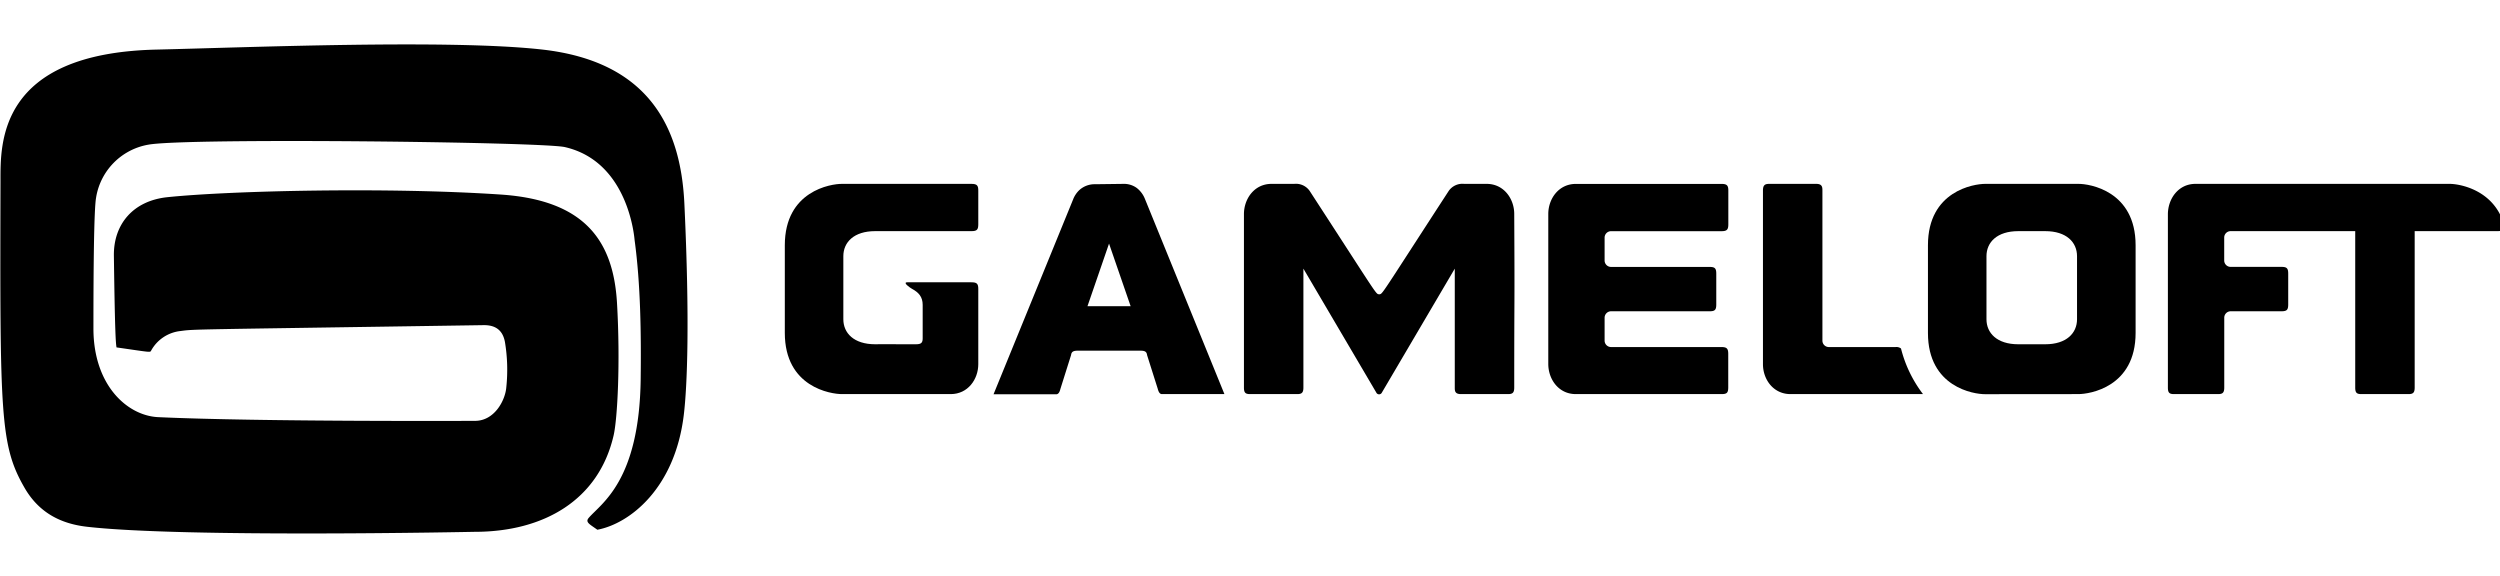 <?xml version="1.0" encoding="UTF-8"?>
<svg xmlns="http://www.w3.org/2000/svg" width="566.87" height="130.71" viewBox="0 0 149.98 34.583" class="com-footer__logo">
  <g transform="translate(70.456 83.815)">
    <g transform="matrix(.265 0 0 .265 -83.057 -93.761)" fill="currentColor">
      <path d="m53.08 147.92c3.2 5.57 8.08 8.18 14.21 8.87 22 2.51 87.63 1.14 87.73 1.14 15.57 0 28.07-7.13 31.45-21.86 0.86-3.75 1.54-16.46 0.76-29.94-0.82-14-7.2-23.25-26.24-24.55-25.29-1.71-61.06-0.9-75.53 0.59-7.73 0.8-12.23 6.08-12.13 13.28 0.23 17.16 0.42 19.8 0.6 20.73 7.68 1.1 7.59 1.17 7.82 0.75a8.64 8.64 0 0 1 6.69-4.46c3.26-0.43 0.8-0.3 68.7-1.33 2.65 0 4.23 1.2 4.72 3.81a38.25 38.25 0 0 1 0.31 10.25c-0.22 2.91-2.62 7.55-7 7.61-0.1 0-48.64 0.23-71.8-0.84-7-0.32-14.67-7.22-14.67-20.06 0-5.45 0-23 0.46-28.45a14.49 14.49 0 0 1 12-13.18c8.64-1.57 89.15-0.62 94.26 0.55 14.53 3.32 15.75 20.73 15.8 21.1 1.36 10 1.49 21.28 1.37 31.47-0.3 23-8.89 28.05-11.76 31.37-0.86 1 0.25 1.46 1.95 2.69 7.22-1.35 17.55-9.25 19.57-26 0.78-6.47 1.38-21.28 0.13-47.85-0.81-17.25-8.06-32.11-32.1-34.85-20.85-2.37-66.77-0.48-87.39 0-36 0.82-35.32 21.37-35.33 29.74-0.14 52.99-0.09 59.85 5.42 69.42z"></path>
      <path d="m301.82 79.16a4.92 4.92 0 0 1 3.08 0.93 5.88 5.88 0 0 1 1.84 2.46l18 44.2h-14.25c-0.43-0.09-0.66-0.5-0.85-1.22l-2.41-7.61c-0.1-0.82-0.55-1-1.57-1h-14.07c-1 0-1.47 0.19-1.57 1l-2.41 7.65c-0.18 0.72-0.41 1.13-0.85 1.22h-14.29l18.05-44.2a5.82 5.82 0 0 1 1.35-2 5.12 5.12 0 0 1 3.61-1.35zm-8.08 27.69h9.77l-4.89-14.17z"></path>
      <path d="m254.91 115.47c1.26 0 1.56-0.37 1.52-1.57v-7.34c0-1.81-0.88-2.81-2.43-3.65-0.42-0.22-2.2-1.47-1.06-1.47h14.51c1.2 0 1.58 0.28 1.57 1.53v17c0 3.44-2.36 6.78-6.23 6.78h-24.64c-2.49 0-12.93-1.55-12.93-13.85v-19.85c0-12.3 10.44-13.91 12.93-13.89h29.34c1.26 0 1.55 0.39 1.53 1.59v7.54c0 1.2-0.27 1.57-1.53 1.57h-21.82c-4.82 0-7.2 2.53-7.2 5.66v14.29c0 3.12 2.38 5.66 7.2 5.66 0.46 0-0.55-0.03 9.24 0z"></path>
      <path d="m504.45 115.47c-4.81 0-7.19-2.54-7.19-5.66v-14.29c0-3.13 2.38-5.66 7.2-5.66h6.11c4.81 0 7.19 2.53 7.19 5.66v14.29c0 3.12-2.37 5.66-7.19 5.66zm13.63 11.28c2.5 0 12.94-1.55 12.94-13.85v-19.85c0-12.3-10.44-13.91-12.93-13.89h-21.15c-2.5 0-12.93 1.59-12.93 13.89v19.87c0 12.3 10.43 13.87 12.93 13.85z"></path>
      <path d="m360.39 126.4 16.5-28.05v26.9c0 0.73 0 1.5 1.38 1.5h10.7c1 0 1.38-0.31 1.38-1.47 0-23 0.12-15.91 0-39.31 0-3.44-2.36-6.81-6.23-6.81h-5.09a3.78 3.78 0 0 0-3.52 1.61c-15.92 24.49-14.87 23.21-15.73 23.4-0.86-0.19 0.2 1.11-15.73-23.4a3.78 3.78 0 0 0-3.52-1.61h-5.14c-3.88 0-6.21 3.37-6.23 6.81v39.31c0 1.16 0.34 1.47 1.38 1.47h10.7c1 0 1.38-0.31 1.38-1.47v-26.93l16.5 28.05a0.7 0.7 0 0 0 1.27 0z"></path>
      <path d="m477.91 116.43a1.71 1.71 0 0 0-1.22-0.33h-15.12a1.45 1.45 0 0 1-1.45-1.46v-33.93c0-0.74 0-1.55-1.38-1.55h-10.7c-1 0-1.38 0.35-1.38 1.51v39.31c0 3.45 2.35 6.77 6.23 6.77h30a28.44 28.44 0 0 1-4.98-10.32z"></path>
      <path d="m614.39 88.22c-2.4-7.83-10.19-9.08-12.3-9.06h-57.53c-3.87 0-6.19 3.37-6.23 6.81v39.31c0 1.16 0.34 1.47 1.38 1.47h10c1 0 1.38-0.31 1.38-1.47v-15.82a1.46 1.46 0 0 1 1.46-1.46h11.49c1.26 0 1.53-0.35 1.53-1.57v-6.91c0-1.22-0.27-1.57-1.53-1.57h-11.5a1.45 1.45 0 0 1-1.46-1.45v-5.19a1.45 1.45 0 0 1 1.46-1.45h28.2v35.42c0 1.16 0.34 1.47 1.37 1.47h10.71c1 0 1.38-0.31 1.38-1.47v-35.42h18.68c1.26 0 1.92-0.3 1.51-1.64z"></path>
      <path d="m436.09 106.43c0 1.22-0.27 1.58-1.53 1.57h-22.29a1.47 1.47 0 0 0-1.46 1.46v5.18a1.46 1.46 0 0 0 1.46 1.46h25c1.26 0 1.53 0.41 1.53 1.57v7.54c0 1.2-0.27 1.55-1.52 1.54h-33c-3.87 0-6.19-3.32-6.22-6.77v-34c0-3.44 2.35-6.81 6.23-6.81h33c1.25 0 1.55 0.39 1.53 1.59v7.54c0 1.16-0.27 1.57-1.52 1.57h-25.03a1.46 1.46 0 0 0-1.46 1.45v5.19a1.46 1.46 0 0 0 1.46 1.45h22.29c1.26 0 1.53 0.35 1.53 1.57z"></path>
    </g>
  </g>
</svg>